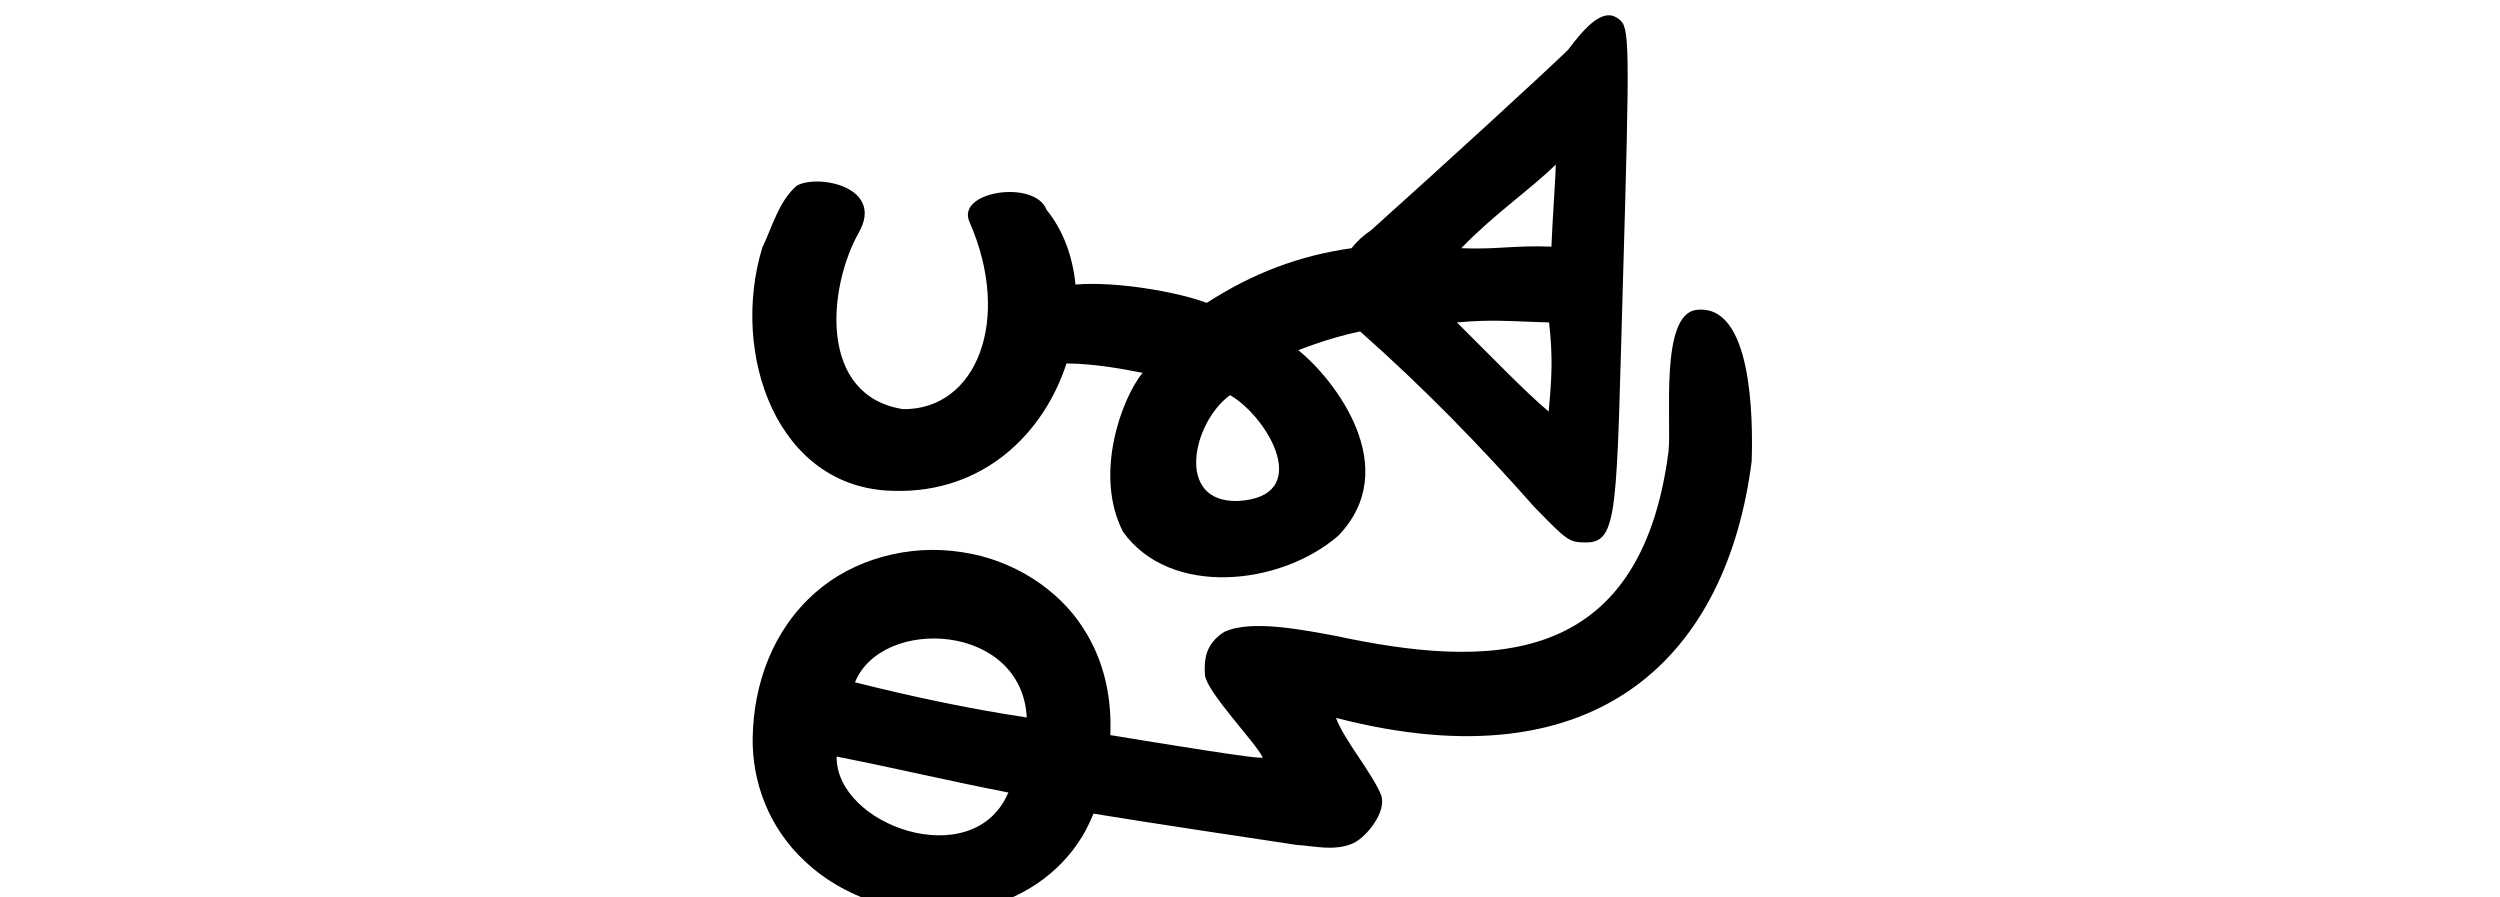 <?xml version="1.0" encoding="UTF-8" standalone="no"?>
<!-- Created with Inkscape (http://www.inkscape.org/) -->

<svg
   xmlns:dc="http://purl.org/dc/elements/1.1/"
   xmlns:cc="http://creativecommons.org/ns#"
   xmlns:rdf="http://www.w3.org/1999/02/22-rdf-syntax-ns#"
   xmlns:svg="http://www.w3.org/2000/svg"
   xmlns="http://www.w3.org/2000/svg"
   xmlns:sodipodi="http://sodipodi.sourceforge.net/DTD/sodipodi-0.dtd"
   xmlns:inkscape="http://www.inkscape.org/namespaces/inkscape"
   width="200"
   height="71.76"
   id="svg3021"
   version="1.1"
   inkscape:version="0.48.3.1 r9886"
   sodipodi:docname="i.svg">
  <defs
     id="defs3023" />
  <sodipodi:namedview
     id="base"
     pagecolor="#ffffff"
     bordercolor="#666666"
     borderopacity="1.0"
     inkscape:pageopacity="0.0"
     inkscape:pageshadow="2"
     inkscape:zoom="1.979899"
     inkscape:cx="-53.463704"
     inkscape:cy="30.067269"
     inkscape:document-units="px"
     inkscape:current-layer="layer1-4"
     showgrid="false"
     inkscape:window-width="1301"
     inkscape:window-height="744"
     inkscape:window-x="65"
     inkscape:window-y="24"
     inkscape:window-maximized="1"
     fit-margin-top="0"
     fit-margin-left="0"
     fit-margin-right="0"
     fit-margin-bottom="0"
     showguides="true"
     inkscape:guide-bbox="true" />
  <g
     inkscape:label="Layer 1"
     inkscape:groupmode="layer"
     id="layer1"
     transform="translate(-2405.041,-5595.136)">
    <g
       transform="translate(-431.441,913.867)"
       id="layer1-8"
       inkscape:label="Layer 1" />
    <g
       transform="matrix(-0.016,0.769,-0.9,-1.0303259e-4,3964.72,1872.338)"
       id="layer1-4"
       inkscape:label="Layer 1">
      <path
         style="fill:#000000"
         d="m 4842.883,1503.767 c -0.091,1.201 1.654,2.456 3.618,3.684 3.086,2.696 12.046,10.897 18.783,17.195 0.471,0.605 1.081,1.182 1.829,1.668 0.779,4.657 2.582,8.692 5.693,12.776 -1.122,2.518 -2.262,8.048 -1.909,11.695 -2.906,0.298 -5.619,1.175 -7.764,2.705 -3.2,1.08 -1.95,8.185 1.302,6.814 10.095,-3.949 19.483,-0.986 19.432,5.557 -1.355,7.563 -12.546,6.966 -18.373,4.281 -4.739,-2.227 -6.118,3.711 -4.877,5.604 1.667,1.585 4.229,2.072 6.423,2.941 11.067,2.692 25.134,-1.737 25.324,-12.143 0.261,-7.992 -6.027,-13.233 -13.254,-15.106 0.01,-2.497 0.594,-5.122 0.975,-6.785 2.672,1.834 10.627,4.167 16.545,1.443 6.845,-4.318 5.597,-14.105 0.404,-19.13 -7.056,-5.697 -16.261,0.611 -19.308,3.881 -0.899,-1.951 -1.517,-3.726 -1.952,-5.449 5.822,-5.739 12.1,-11.057 18.25,-15.802 3.597,-3.053 3.685,-3.164 3.699,-4.681 0.011,-2.883 -3.483,-2.62 -26.911,-2.787 -25.346,-0.18 -26.689,-0.125 -27.52,0.833 -0.234,0.27 -0.385,0.528 -0.406,0.805 z m 15.529,4.55 c 1.573,-0.01 5.643,0.19 8.537,0.231 -0.147,3.413 0.322,4.824 0.164,8.014 -3.67,-2.977 -5.973,-5.907 -8.7,-8.245 z m 16.261,6.238 c -0.066,-2.04 0.094,-3.613 0.162,-5.938 3.596,-0.408 5.679,-0.349 9.268,-0.129 -1.998,2.072 -5.415,4.937 -9.267,8.32 -0.085,-0.833 -0.141,-1.573 -0.163,-2.253 z m 7.727,22.284 c 2.329,-3.466 10.616,-7.663 11.016,-0.854 0.146,5.577 -8.203,4.113 -11.016,0.854 z m -8.867,-41.283 c 0.483,3.252 11.505,1.981 14.716,2.204 22.915,2.124 22.526,15.865 19.201,29.24 -0.587,2.757 -1.752,7.582 -0.405,9.933 1.273,1.672 2.912,1.727 4.472,1.622 1.797,-0.197 7.042,-4.652 8.577,-5.288 0.298,-0.07 -1.542,9.501 -2.324,13.587 -3.811,-0.068 -7.667,0.635 -11.097,2.591 -4.065,2.268 -7.151,6.385 -7.925,10.899 -0.904,4.803 0.778,9.732 4.148,12.942 3.918,3.789 9.624,5.385 15.204,5.354 4.566,-0.028 9.334,-1.609 12.804,-4.877 4.167,-3.82 6.176,-9.808 4.998,-15.047 -0.865,-4.175 -3.765,-7.636 -7.522,-9.515 -0.788,-0.404 -1.598,-0.708 -2.439,-0.998 0.852,-4.391 2.736,-15.169 3.258,-18.15 0.058,-1.296 0.72,-3.375 -0.204,-5.029 -0.674,-1.159 -3.204,-2.849 -4.919,-2.377 -2.256,0.784 -5.809,3.431 -8.101,4.179 7.184,-23.802 -6.915,-34.674 -26.711,-36.475 -4.306,-0.038 -16.474,0.205 -15.731,5.206 z m 42.408,58.757 c -0.01,0.075 -0.029,0.134 -0.041,0.209 -0.897,5.083 -2.163,10.136 -3.616,15.127 -6.876,-2.24 -6.232,-14.717 3.656,-15.335 z m 4.067,16.83 c 1.17,-5.124 2.581,-10.21 3.738,-15.337 0.059,0.021 0.104,0.047 0.163,0.067 8.271,3.014 3.262,15.219 -3.9,15.27 z"
         id="path5065"
         inkscape:connector-curvature="0"
         sodipodi:nodetypes="cccccccccccccccccccccsccccccscccscccscccccccccccccccccccscccccccc" />
      <g
         transform="matrix(0.453,-1.049,1.219,0.365,3743.871,2344.208)"
         id="layer1-3-6"
         inkscape:label="Layer 1" />
    </g>
  </g>
</svg>
